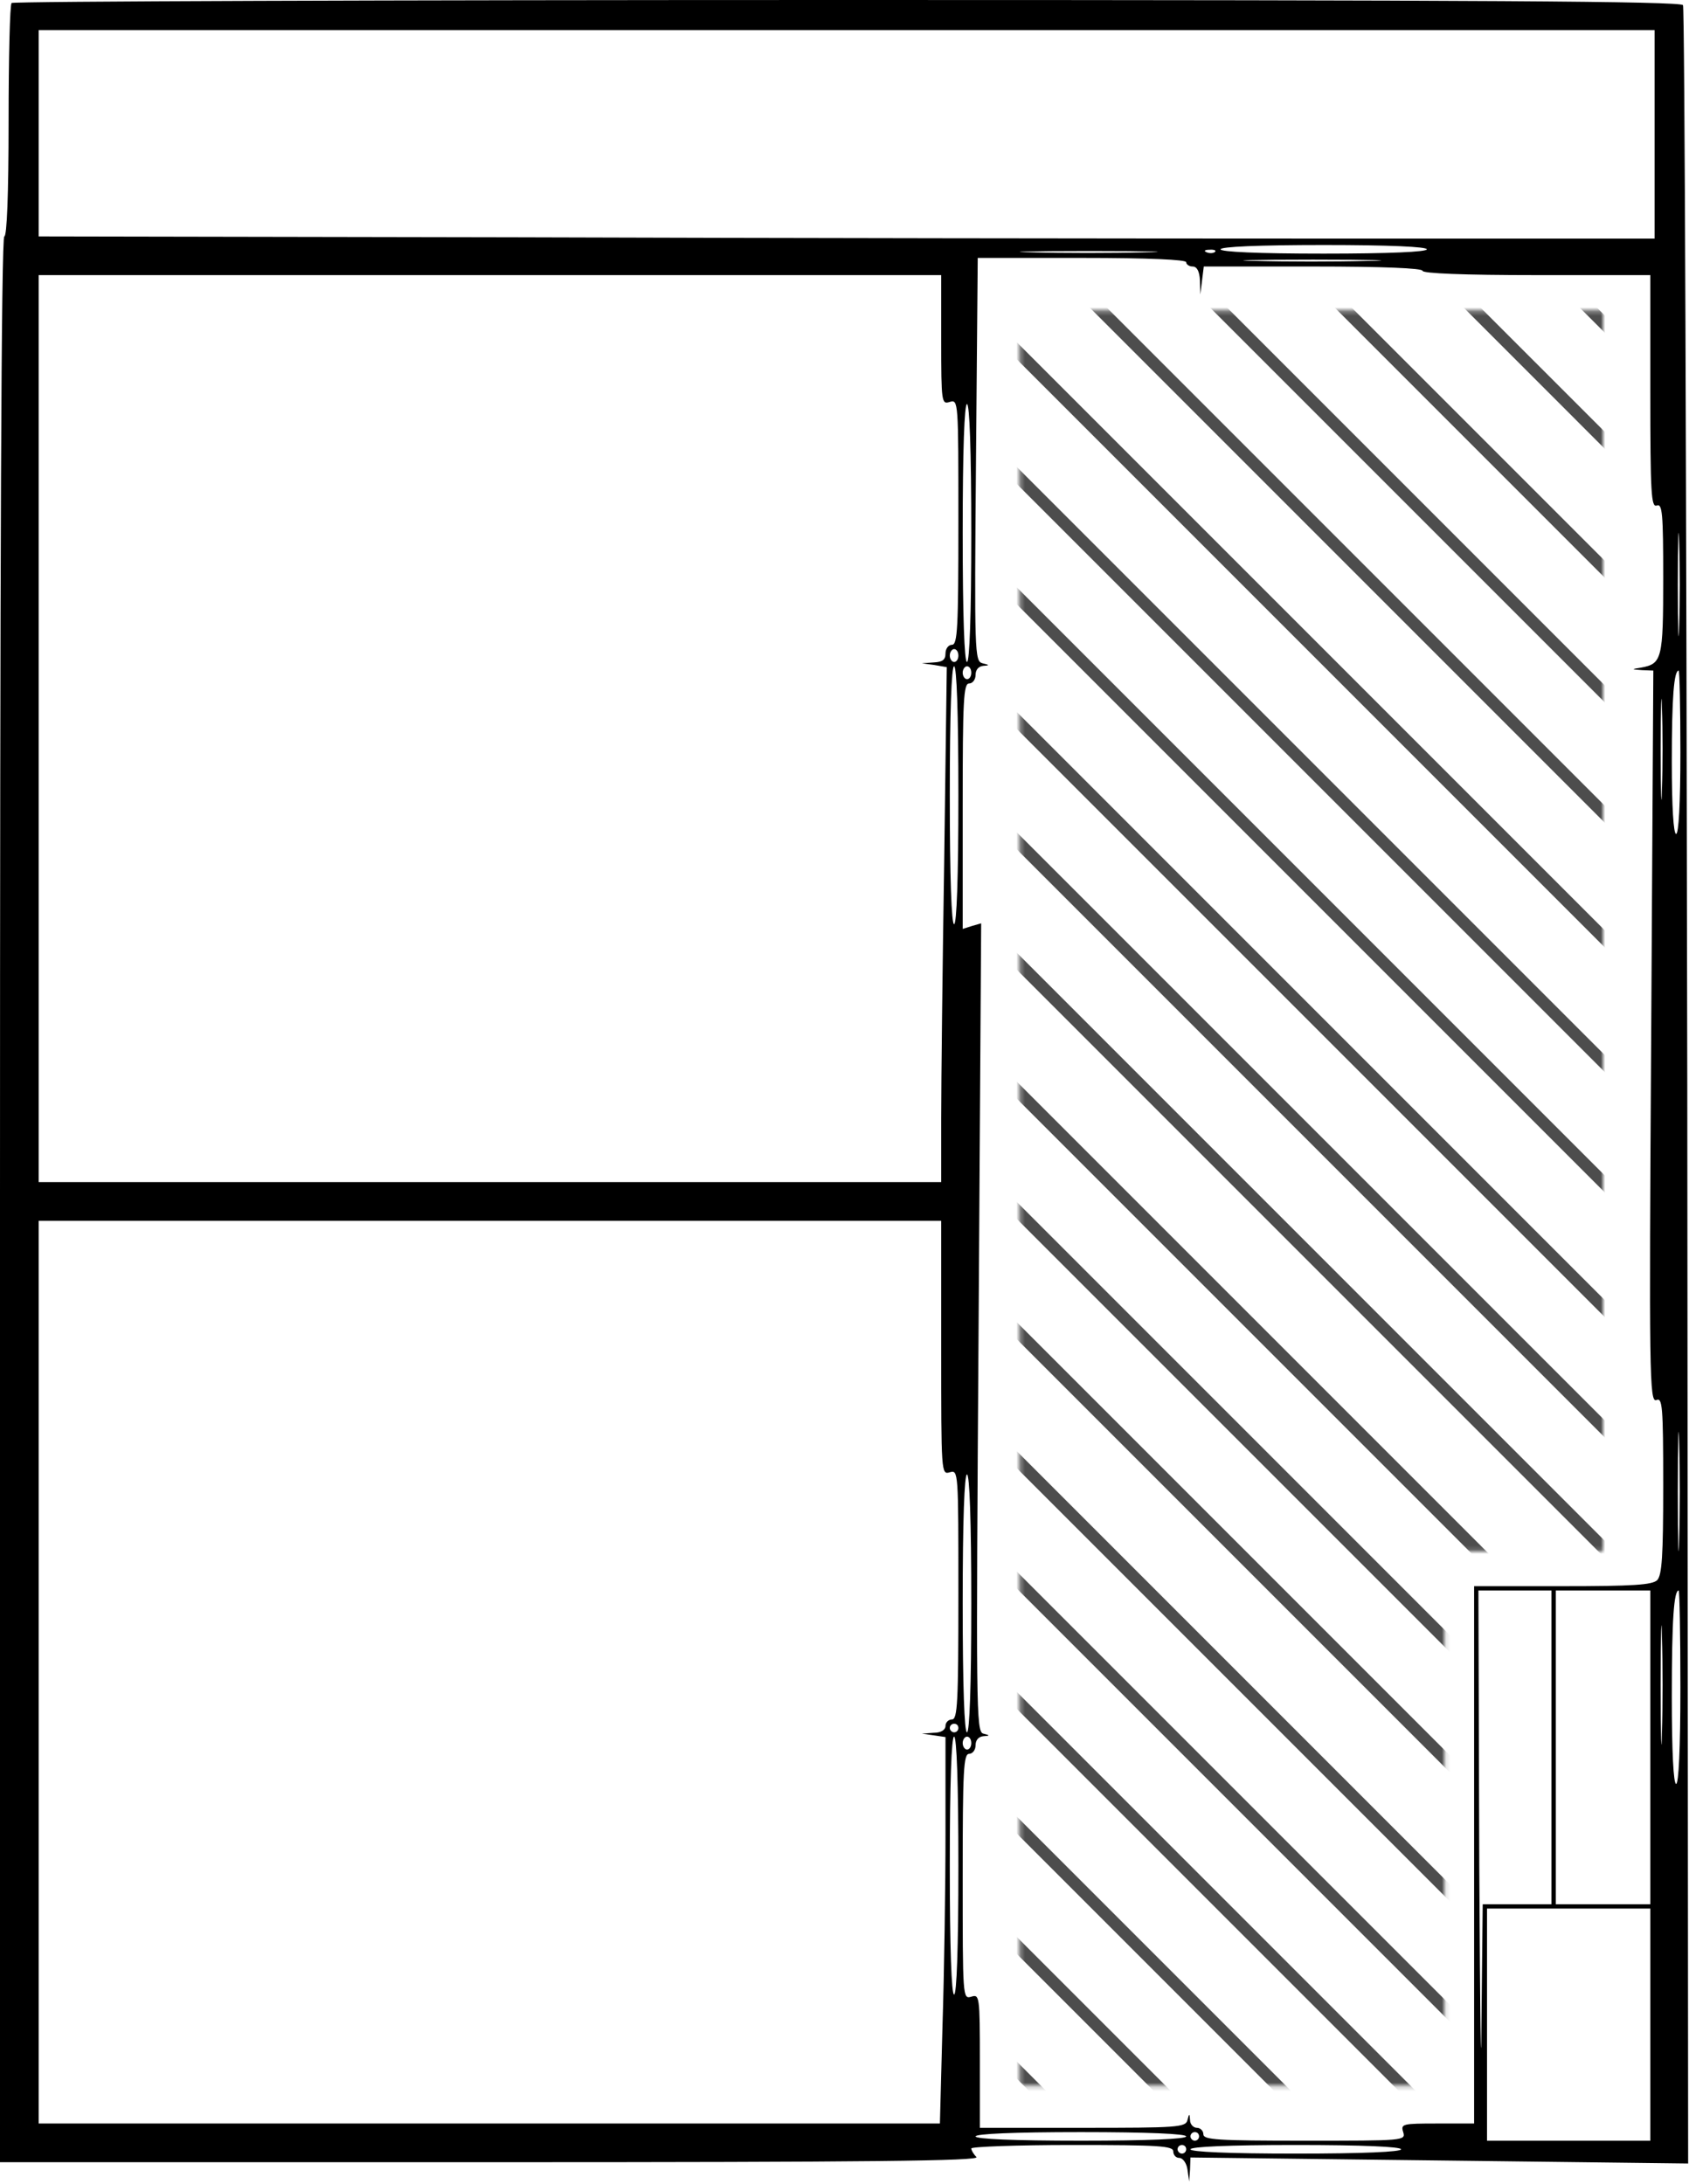 <?xml version="1.0" encoding="UTF-8"?>
<svg width="393px" height="508px" viewBox="0 0 393 508" version="1.1" xmlns="http://www.w3.org/2000/svg" xmlns:xlink="http://www.w3.org/1999/xlink">
    <!-- Generator: Sketch 57.1 (83088) - https://sketch.com -->
    <title>279_kurosawa</title>
    <desc>Created with Sketch.</desc>
    <defs>
        <polygon id="path-1" points="0.274 0.252 0.274 413.237 99.124 413.237 99.124 288.861 136 288.861 136 0.252"></polygon>
    </defs>
    <g id="Page-5" stroke="none" stroke-width="1" fill="none" fill-rule="evenodd">
        <g id="279_kurosawa">
            <g id="adobestock" transform="translate(237, 72)">
                <mask id="mask-2" fill="white">
                    <use xlink:href="#path-1"></use>
                </mask>
                <g id="Mask"></g>
                <g mask="url(#mask-2)" fill="#4D4D4D" fill-rule="nonzero" id="Path">
                    <g transform="translate(-219, -9)">
                        <polygon points="429 55.056 373.944 0 370 0 429 59"></polygon>
                        <polygon points="430 84.989 345.011 0 341 0 430 89"></polygon>
                        <polygon points="430 112.057 317.94 0 314 0 430 116"></polygon>
                        <polygon points="429 141.043 287.954 0 284 0 429 145"></polygon>
                        <polygon points="429 170.037 258.966 0 255 0 429 174"></polygon>
                        <polygon points="430 199.028 230.972 0 227 0 430 203"></polygon>
                        <polygon points="430 228.023 201.977 0 198 0 430 232"></polygon>
                        <polygon points="429 256.034 172.966 0 169 0 429 260"></polygon>
                        <polygon points="429 284.044 144.953 0 141 0 429 288"></polygon>
                        <polygon points="429 313.042 115.961 0 112 0 429 317"></polygon>
                        <polygon points="430 342.038 87.966 0 84 0 430 346"></polygon>
                        <polygon points="430 370.042 59.958 0 56 0 430 374"></polygon>
                        <polygon points="429 399.038 29.962 0 26 0 429 403"></polygon>
                        <polygon points="429 429 429 427.023 1.977 0 0 0 0 1.977 427.023 429"></polygon>
                        <polygon points="0 29.962 399.038 429 403 429 0 26"></polygon>
                        <polygon points="0 59.958 370.042 430 374 430 0 56"></polygon>
                        <polygon points="0 87.966 342.034 430 346 430 0 84"></polygon>
                        <polygon points="0 115.961 313.042 429 317 429 0 112"></polygon>
                        <polygon points="0 144.953 284.047 429 288 429 0 141"></polygon>
                        <polygon points="0 172.963 256.034 429 260 429 0 169"></polygon>
                        <polygon points="0 201.977 228.023 430 232 430 0 198"></polygon>
                        <polygon points="0 230.972 199.028 430 203 430 0 227"></polygon>
                        <polygon points="0 258.966 170.034 429 174 429 0 255"></polygon>
                        <polygon points="0 287.954 141.043 429 145 429 0 284"></polygon>
                        <polygon points="0 317.94 112.057 430 116 430 0 314"></polygon>
                        <polygon points="0 345.011 84.989 430 89 430 0 341"></polygon>
                        <polygon points="0 373.944 55.056 429 59 429 0 370"></polygon>
                        <polygon points="0 402.011 26.989 429 31 429 0 398"></polygon>
                        <polygon points="0 430 3 430 0 427"></polygon>
                    </g>
                </g>
            </g>
            <g fill="#000000" fill-rule="nonzero" id="Group">
                <g transform="translate(196.4, 253.75) scale(-1, 1) rotate(-180) translate(-196.4, -253.75) translate(0, 0)">
                    <path d="M2.7,506.8 C2.3,506.5 2,494.1 2,479.3 C2,462.1 1.6,452.5 1,452.5 C0.3,452.5 0,377.2 0,228.5 L0,4.5 L114.2,4.5 C203,4.5 228.1,4.8 227.2,5.7 C226.5,6.4 226,7.3 226,7.7 C226,8.1 236.6,8.5 249.5,8.5 C269.7,8.5 273,8.3 273,7 C273,6.2 273.6,5.5 274.4,5.5 C275.2,5.5 276.1,4.3 276.3,2.8 L276.7,0 L276.9,2.8 L277,5.6 L334.9,4.9 L392.8,4.2 L392.6,254.7 C392.4,392.4 392,505.7 391.6,506.3 C391.1,507.2 344.7,507.5 197.1,507.5 C90.5,507.5 3,507.2 2.7,506.8 Z M385,476.3 L385,452 L307.2,452 C264.5,452 179.9,452.1 119.3,452.3 L9,452.5 L9,476.5 L9,500.5 L197,500.5 L385,500.5 L385,476.3 Z M332,449.5 C332,448.9 323.3,448.5 308,448.5 C292.7,448.5 284,448.9 284,449.5 C284,450.1 292.7,450.5 308,450.5 C323.3,450.5 332,450.1 332,449.5 Z M266.2,448.8 C258.9,448.6 247.2,448.6 240.2,448.8 C233.2,448.9 239.2,449.1 253.5,449.1 C267.8,449.1 273.5,448.9 266.2,448.8 Z M282.7,448.9 C282.4,448.6 281.5,448.5 280.8,448.8 C280,449.1 280.3,449.4 281.4,449.4 C282.5,449.5 283.1,449.2 282.7,448.9 Z M276,446.5 C276,446 276.7,445.5 277.5,445.5 C278.5,445.5 279.1,444.4 279.2,442.3 L279.3,439 L279.7,442.3 L280.1,445.5 L305.6,445.5 C321.9,445.5 331,445.1 331,444.5 C331,443.9 340.5,443.5 357.5,443.5 L384,443.5 L384,416.4 C384,392.7 384.2,389.4 385.5,389.9 C386.8,390.4 387,388.1 387,372.9 C387,354.2 386.7,353.1 381.9,352.2 C379.5,351.8 379.5,351.8 382.1,351.6 L384.7,351.5 L384.2,266.3 C383.7,187.5 383.8,181.2 385.4,181.8 C386.8,182.4 387,180.6 387,161.9 C387,145.4 386.7,141.1 385.6,139.9 C384.4,138.8 380.1,138.5 363.6,138.5 L343,138.5 L343,76 L343,13.5 L334.4,13.5 C326.3,13.5 325.9,13.4 326.5,11.5 C327.1,9.5 326.7,9.5 303.6,9.5 C283.3,9.5 280,9.7 280,11 C280,11.8 279.3,12.5 278.5,12.5 C277.7,12.5 276.9,13.3 276.9,14.3 C276.8,15.9 276.7,15.9 276.3,14.3 C275.9,12.6 273.9,12.5 251.9,12.5 L228,12.5 L228,28.1 C228,43.2 227.9,43.6 226,43 C224,42.4 224,42.8 224,70.9 C224,95.7 224.2,99.5 225.5,99.5 C226.3,99.5 227,100.4 227,101.5 C227,102.7 227.7,103.5 228.8,103.6 C230.4,103.7 230.4,103.8 228.8,104.2 C227.1,104.6 227.1,110 227.7,198.7 L228.3,292.7 L226.2,292.1 L224,291.4 L224,319.9 C224,344.7 224.2,348.5 225.5,348.5 C226.3,348.5 227,349.4 227,350.5 C227,351.7 227.7,352.5 228.8,352.6 C230.3,352.7 230.3,352.8 228.6,353.2 C226.8,353.7 226.7,355.3 227.1,400.6 L227.5,447.5 L251.8,447.5 C267.3,447.5 276,447.1 276,446.5 Z M318.2,446.8 C310.9,446.6 299.2,446.6 292.2,446.8 C285.2,446.9 291.2,447.1 305.5,447.1 C319.8,447.1 325.5,446.9 318.2,446.8 Z M219,428.4 C219,413.8 219.1,413.4 221,414 C223,414.6 223,414.2 223,386.1 C223,361.3 222.8,357.5 221.5,357.5 C220.7,357.5 220,356.6 220,355.5 C220,354 219.3,353.5 217.3,353.4 L214.5,353.2 L217.4,352.8 L220.3,352.3 L219.7,307.3 C219.3,282.5 219,255.5 219,247.3 L219,232.5 L114,232.5 L9,232.5 L9,338 L9,443.5 L114,443.5 L219,443.5 L219,428.4 Z M226,383.5 C226,364.2 225.6,353.5 225,353.5 C224.4,353.5 224,364.2 224,383.5 C224,402.8 224.4,413.5 225,413.5 C225.6,413.5 226,402.8 226,383.5 Z M390.7,361.8 C390.6,356.4 390.4,360.8 390.4,371.5 C390.4,382.2 390.6,386.6 390.7,381.3 C390.9,375.9 390.9,367.1 390.7,361.8 Z M223,355 C223,354.2 222.6,353.5 222,353.5 C221.5,353.5 221,354.2 221,355 C221,355.8 221.5,356.5 222,356.5 C222.6,356.5 223,355.8 223,355 Z M223,322.5 C223,303.2 222.6,292.5 222,292.5 C221.4,292.5 221,303.2 221,322.5 C221,341.8 221.4,352.5 222,352.5 C222.6,352.5 223,341.8 223,322.5 Z M226,351 C226,350.2 225.6,349.5 225,349.5 C224.5,349.5 224,350.2 224,351 C224,351.8 224.5,352.5 225,352.5 C225.6,352.5 226,351.8 226,351 Z M386.7,323.8 C386.6,318.4 386.4,322.6 386.4,333 C386.4,343.5 386.6,347.9 386.7,342.8 C386.9,337.7 386.9,329.2 386.7,323.8 Z M391,332.5 C391,320.5 390.6,313.5 390,313.5 C389.4,313.5 389,319.7 389,330.3 C389,345.3 389.5,351.5 390.6,351.5 C390.8,351.5 391,343 391,332.5 Z M219,193.9 C219,164.8 219,164.4 221,165 C223,165.6 223,165.2 223,136.6 C223,111.4 222.8,107.5 221.5,107.5 C220.7,107.5 220,106.8 220,106 C220,105.1 219,104.4 217.3,104.4 L214.5,104.2 L217.3,103.8 L220,103.4 L220,81.1 C220,68.8 219.7,48.6 219.3,36.2 L218.7,13.5 L113.8,13.5 L9,13.5 L9,118.5 L9,223.5 L114,223.5 L219,223.5 L219,193.9 Z M390.7,149.3 C390.6,143.1 390.4,148.1 390.4,160.5 C390.4,172.9 390.6,177.9 390.7,171.8 C390.9,165.6 390.9,155.4 390.7,149.3 Z M226,134.5 C226,115.2 225.6,104.5 225,104.5 C224.4,104.5 224,115.2 224,134.5 C224,153.8 224.4,164.5 225,164.5 C225.6,164.5 226,153.8 226,134.5 Z M361,101 L361,64.5 L353,64.5 L345,64.5 L344.7,36.7 C344.6,21.5 344.4,37.9 344.2,73.3 L344,137.5 L352.5,137.5 L361,137.5 L361,101 Z M384,101 L384,64.5 L373,64.5 L362,64.5 L362,101 L362,137.5 L373,137.5 L384,137.5 L384,101 Z M386.7,104.3 C386.6,98.1 386.4,103.1 386.4,115.5 C386.4,127.9 386.6,132.9 386.7,126.8 C386.9,120.6 386.9,110.4 386.7,104.3 Z M391,115 C391,100.7 390.6,92.5 390,92.5 C389.4,92.5 389,99.9 389,112.8 C389,130.9 389.5,137.5 390.6,137.5 C390.8,137.5 391,127.4 391,115 Z M223,105.5 C223,105 222.6,104.5 222,104.5 C221.5,104.5 221,105 221,105.5 C221,106.1 221.5,106.5 222,106.5 C222.6,106.5 223,106.1 223,105.5 Z M223,73.5 C223,54.2 222.6,43.5 222,43.5 C221.4,43.5 221,54.2 221,73.5 C221,92.8 221.4,103.5 222,103.5 C222.6,103.5 223,92.8 223,73.5 Z M226,102 C226,101.2 225.6,100.5 225,100.5 C224.5,100.5 224,101.2 224,102 C224,102.8 224.5,103.5 225,103.5 C225.6,103.5 226,102.8 226,102 Z M384,36.5 L384,9.5 L365,9.5 L346,9.5 L346,36.5 L346,63.5 L365,63.5 L384,63.5 L384,36.5 Z M276,10.5 C276,9.9 267.2,9.5 251.5,9.5 C235.8,9.5 227,9.9 227,10.5 C227,11.1 235.8,11.5 251.5,11.5 C267.2,11.5 276,11.1 276,10.5 Z M279,10.5 C279,10 278.6,9.5 278,9.5 C277.5,9.5 277,10 277,10.5 C277,11.1 277.5,11.5 278,11.5 C278.6,11.5 279,11.1 279,10.5 Z M276,7.5 C276,7 275.6,6.5 275,6.5 C274.5,6.5 274,7 274,7.5 C274,8.1 274.5,8.5 275,8.5 C275.6,8.5 276,8.1 276,7.5 Z M326,7.5 C326,6.9 317.2,6.5 301.5,6.5 C285.8,6.5 277,6.9 277,7.5 C277,8.1 285.8,8.5 301.5,8.5 C317.2,8.5 326,8.1 326,7.5 Z" id="Shape"></path>
                </g>
            </g>
        </g>
    </g>
</svg>
